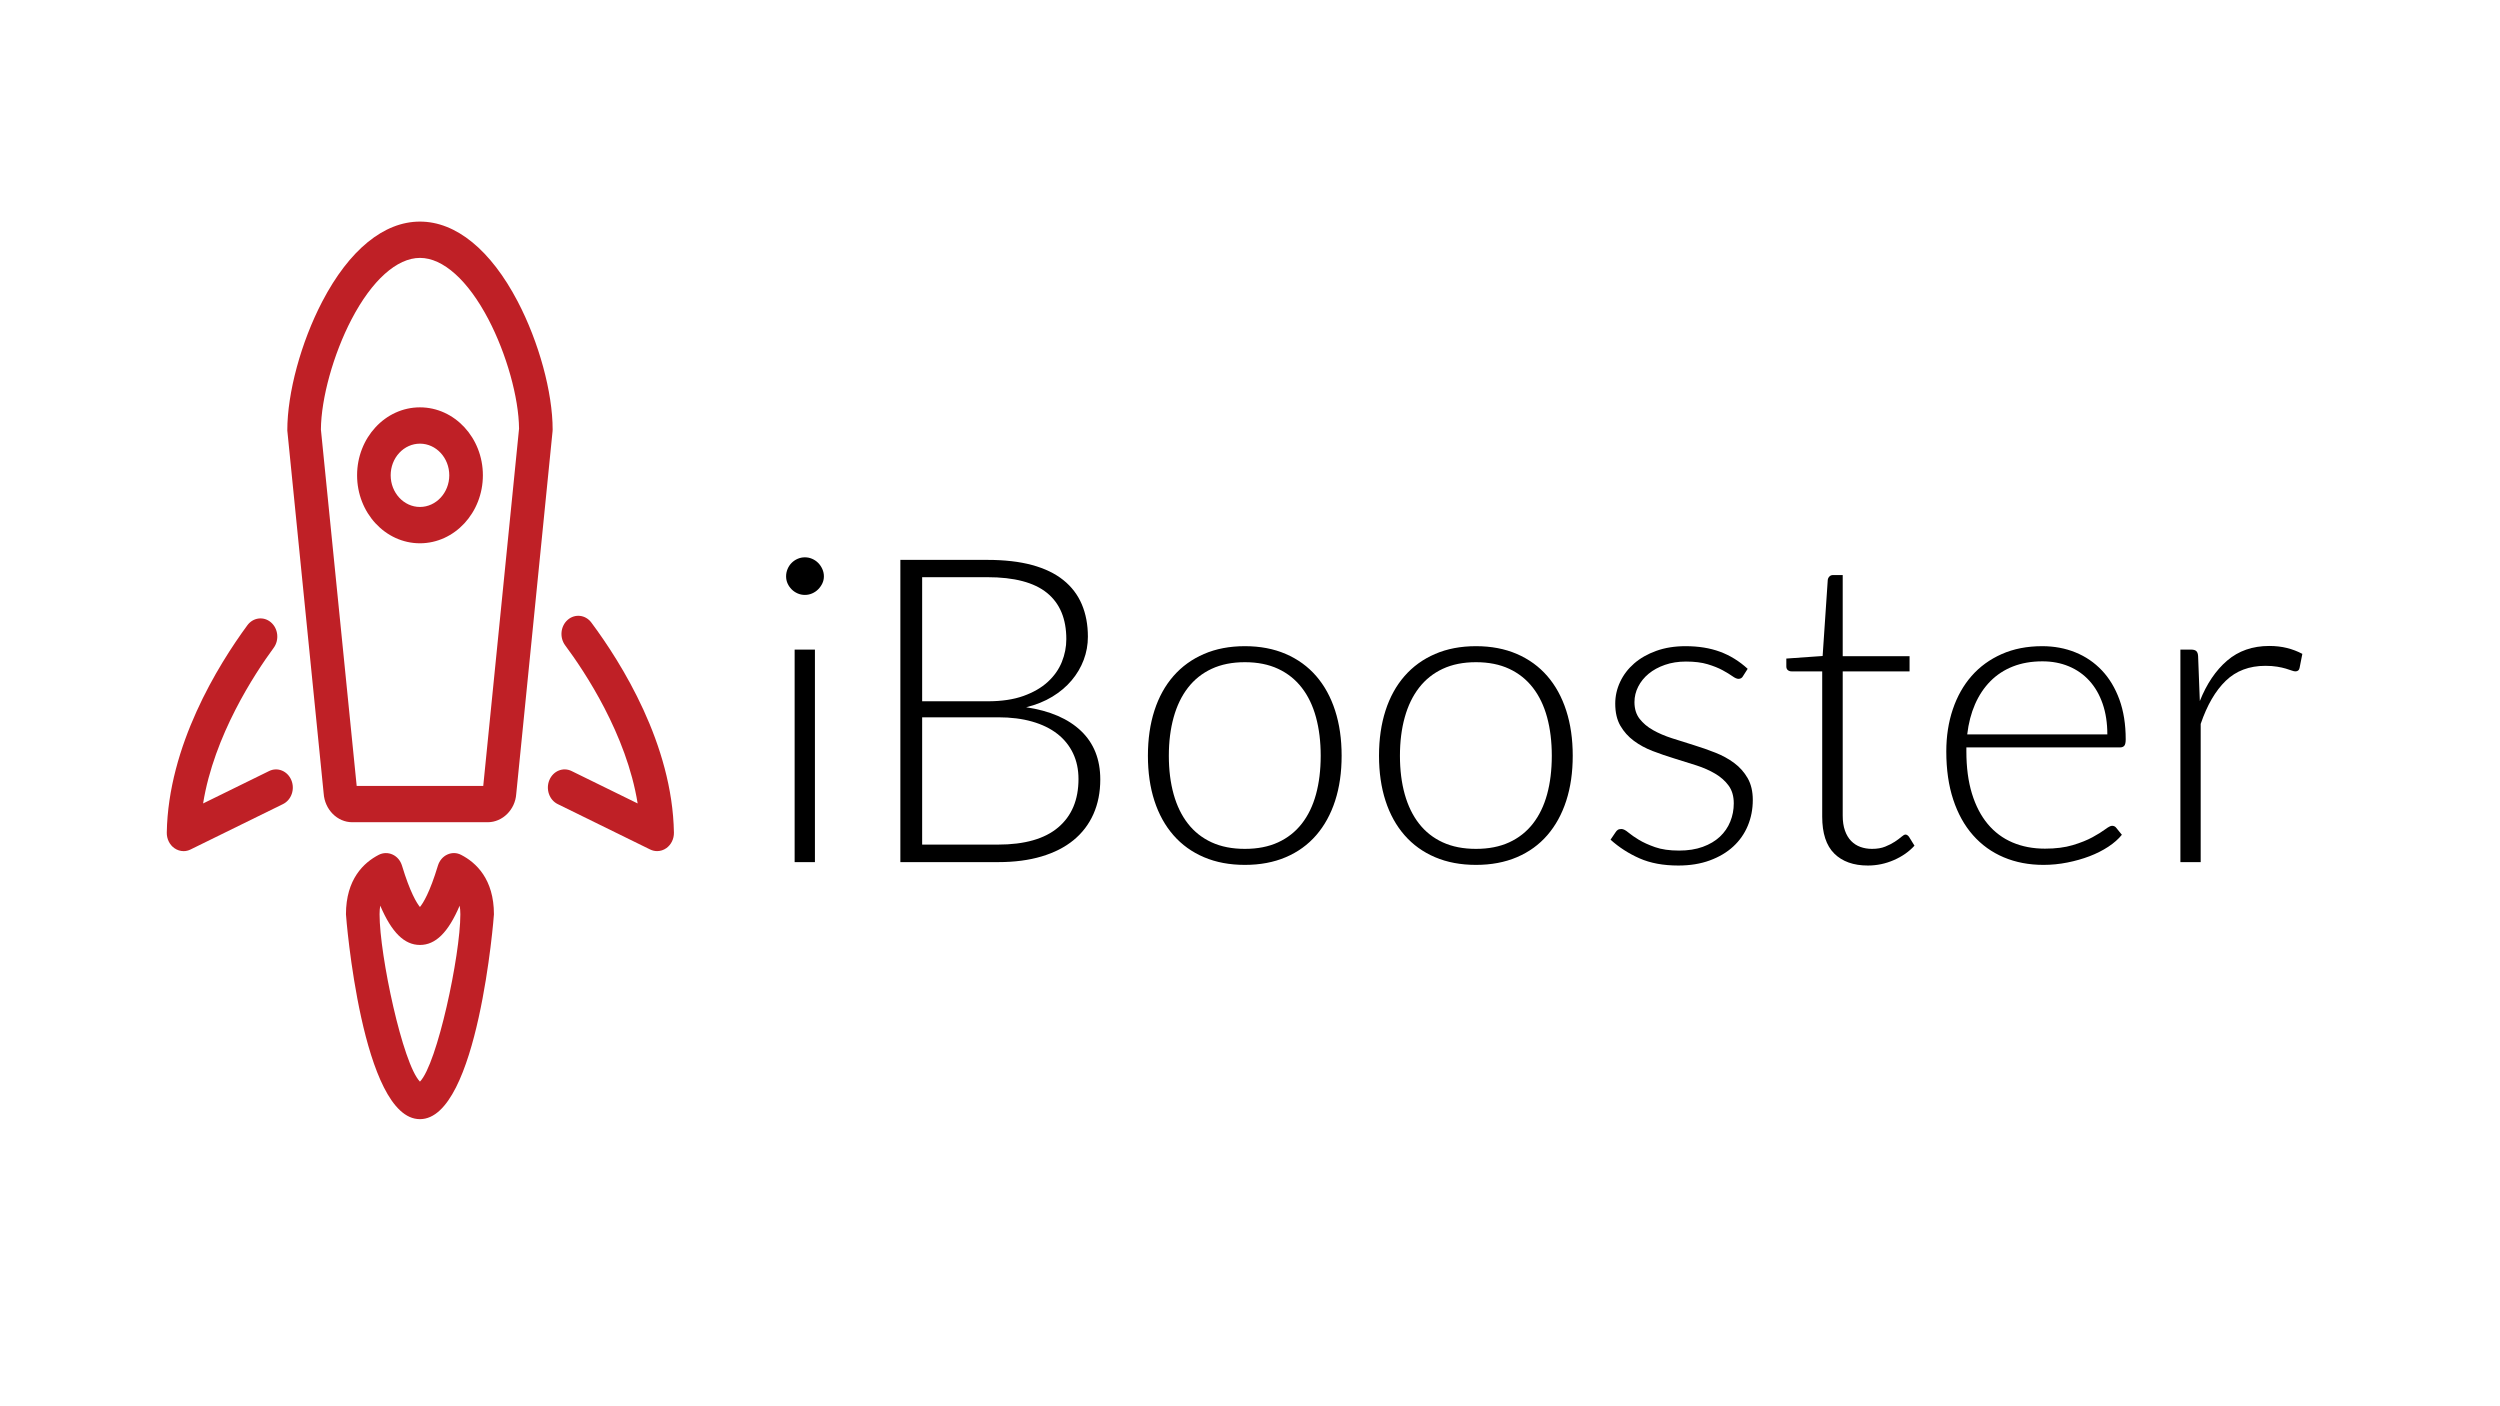 <?xml version="1.0" encoding="UTF-8" standalone="no"?>
<!DOCTYPE svg PUBLIC "-//W3C//DTD SVG 1.1//EN" "http://www.w3.org/Graphics/SVG/1.1/DTD/svg11.dtd">
<svg width="100%" height="100%" viewBox="0 0 4096 2304" version="1.1" xmlns="http://www.w3.org/2000/svg" xmlns:xlink="http://www.w3.org/1999/xlink" xml:space="preserve" xmlns:serif="http://www.serif.com/" style="fill-rule:evenodd;clip-rule:evenodd;stroke-linejoin:round;stroke-miterlimit:2;">
    <g id="Warstwa-1" serif:id="Warstwa 1" transform="matrix(4.167,0,0,4.167,1341.75,812.417)">
        <g transform="matrix(2.897,0,0,2.897,-216.203,78.763)">
            <path d="M0,10.163L-8.953,14.559C-7.473,5.338 -1.935,-3.075 0.625,-6.559C1.408,-7.626 1.242,-9.176 0.254,-10.022C-0.73,-10.868 -2.164,-10.688 -2.947,-9.622C-6.945,-4.175 -13.681,6.725 -13.882,18.521C-13.895,19.367 -13.508,20.163 -12.854,20.625C-12.473,20.893 -12.039,21.031 -11.603,21.031C-11.281,21.031 -10.958,20.959 -10.659,20.808L1.887,14.647C3.034,14.084 3.541,12.625 3.019,11.386C2.496,10.144 1.145,9.594 0,10.163" style="fill:rgb(191,32,38);fill-rule:nonzero;"/>
        </g>
        <g transform="matrix(2.897,0,0,2.897,-89.487,136.127)">
            <path d="M0,-29.793C-0.787,-30.853 -2.228,-31.019 -3.205,-30.166C-4.186,-29.314 -4.34,-27.764 -3.551,-26.7C-0.922,-23.169 4.779,-14.633 6.284,-5.243L-2.676,-9.639C-3.828,-10.209 -5.177,-9.658 -5.696,-8.416C-6.214,-7.177 -5.708,-5.714 -4.564,-5.155L7.984,1.006C8.287,1.153 8.607,1.226 8.927,1.226C9.365,1.226 9.802,1.091 10.18,0.823C10.834,0.358 11.224,-0.438 11.208,-1.284C11.003,-13.268 4.097,-24.289 0,-29.793" style="fill:rgb(191,32,38);fill-rule:nonzero;"/>
        </g>
        <g transform="matrix(2.897,0,0,2.897,-131.988,-93.561)">
            <path d="M0,71.662L-17.178,71.662L-22.034,23.29C-22.001,19.045 -20.337,13.057 -17.876,8.339C-15.108,3.04 -11.721,-0.001 -8.585,-0.001C-5.457,-0.001 -2.072,3.034 0.699,8.327C3.161,13.032 4.824,18.976 4.859,23.174L0,71.662ZM9.419,23.302C9.419,18.246 7.551,11.412 4.667,5.899C1.01,-1.083 -3.698,-4.928 -8.592,-4.928C-13.489,-4.928 -18.194,-1.079 -21.845,5.914C-24.731,11.443 -26.597,18.315 -26.594,23.422L-21.659,72.682C-21.515,74.873 -19.811,76.59 -17.784,76.59L0.607,76.59C2.626,76.59 4.333,74.876 4.475,72.769L9.403,23.567L9.419,23.302Z" style="fill:rgb(191,32,38);fill-rule:nonzero;"/>
        </g>
        <g transform="matrix(2.897,0,0,2.897,-156.879,-20.517)">
            <path d="M0,8.589C-2.188,8.589 -3.972,6.66 -3.972,4.292C-3.972,3.145 -3.56,2.066 -2.809,1.254C-2.057,0.445 -1.057,-0.003 0.007,-0.003C2.199,-0 3.982,1.924 3.982,4.292C3.979,6.657 2.192,8.585 0,8.589M0,-4.931C-4.705,-4.931 -8.531,-0.796 -8.531,4.292C-8.531,9.374 -4.705,13.517 0,13.52L0.004,13.52C4.708,13.51 8.538,9.374 8.542,4.292C8.542,-0.79 4.712,-4.928 0,-4.931" style="fill:rgb(191,32,38);fill-rule:nonzero;"/>
        </g>
        <g transform="matrix(2.897,0,0,2.897,-156.879,154.979)">
            <path d="M0,26.004C-2.333,23.62 -5.48,8.871 -5.48,3.295C-5.48,2.851 -5.447,2.464 -5.387,2.121C-3.828,5.783 -2.107,7.455 0.004,7.455C2.11,7.455 3.831,5.783 5.388,2.125C5.451,2.467 5.485,2.854 5.485,3.297C5.485,8.874 2.334,23.624 0,26.004M5.589,-4.772C4.997,-5.084 4.312,-5.094 3.711,-4.812C3.107,-4.537 2.648,-3.989 2.441,-3.316C1.334,0.345 0.434,1.779 0,2.304C-0.431,1.779 -1.33,0.348 -2.439,-3.316C-2.645,-3.992 -3.107,-4.537 -3.708,-4.812C-4.312,-5.09 -4.994,-5.08 -5.589,-4.776C-7.62,-3.728 -10.041,-1.482 -10.041,3.295C-10.041,3.574 -7.868,31.095 -0.002,31.098L0,31.098C7.869,31.095 10.042,3.574 10.042,3.297C10.042,-1.477 7.621,-3.728 5.589,-4.772" style="fill:rgb(191,32,38);fill-rule:nonzero;"/>
        </g>
        <g transform="matrix(0.695,0,0,0.695,-360.815,25.598)">
            <path d="M516.888,50.14L516.888,170.369L505.409,170.369L505.409,50.14L516.888,50.14ZM521.963,8.694C521.963,10.144 521.661,11.494 521.057,12.742C520.453,13.991 519.668,15.099 518.701,16.065C517.734,17.032 516.606,17.797 515.318,18.361C514.029,18.925 512.659,19.207 511.209,19.207C509.759,19.207 508.39,18.925 507.101,18.361C505.812,17.797 504.684,17.032 503.718,16.065C502.751,15.099 501.986,13.991 501.422,12.742C500.858,11.494 500.576,10.144 500.576,8.694C500.576,7.244 500.858,5.855 501.422,4.526C501.986,3.196 502.751,2.049 503.718,1.082C504.684,0.115 505.812,-0.65 507.101,-1.214C508.39,-1.778 509.759,-2.06 511.209,-2.06C512.659,-2.06 514.029,-1.778 515.318,-1.214C516.606,-0.65 517.734,0.115 518.701,1.082C519.668,2.049 520.453,3.196 521.057,4.526C521.661,5.855 521.963,7.244 521.963,8.694Z"/>
            <path d="M565.222,170.369L565.222,-0.61L614.401,-0.61C624.148,-0.61 632.586,0.357 639.716,2.29C646.845,4.224 652.745,7.063 657.418,10.809C662.09,14.555 665.574,19.126 667.87,24.524C670.166,29.921 671.313,36.043 671.313,42.89C671.313,47.401 670.528,51.751 668.957,55.94C667.386,60.129 665.111,63.996 662.13,67.54C659.15,71.085 655.504,74.166 651.195,76.784C646.885,79.402 641.951,81.396 636.393,82.765C649.845,84.779 660.197,89.25 667.447,96.178C674.697,103.106 678.322,112.249 678.322,123.607C678.322,130.857 677.033,137.382 674.455,143.182C671.877,148.982 668.131,153.896 663.218,157.924C658.304,161.951 652.262,165.033 645.093,167.167C637.923,169.302 629.787,170.369 620.684,170.369L565.222,170.369ZM577.547,88.444L577.547,160.461L620.443,160.461C635.506,160.461 646.865,157.219 654.518,150.734C662.17,144.249 665.997,135.126 665.997,123.365C665.997,117.968 664.97,113.115 662.916,108.805C660.861,104.495 657.901,100.83 654.034,97.809C650.168,94.788 645.415,92.472 639.776,90.861C634.137,89.25 627.733,88.444 620.563,88.444L577.547,88.444ZM577.547,79.382L614.643,79.382C622.537,79.382 629.284,78.375 634.882,76.361C640.481,74.347 645.072,71.689 648.657,68.386C652.242,65.083 654.88,61.337 656.572,57.149C658.263,52.96 659.109,48.65 659.109,44.219C659.109,32.7 655.464,23.98 648.174,18.059C640.884,12.138 629.626,9.178 614.401,9.178L577.547,9.178L577.547,79.382Z"/>
            <path d="M760.126,48.207C768.745,48.207 776.459,49.677 783.266,52.617C790.072,55.558 795.812,59.726 800.484,65.124C805.156,70.521 808.721,77.026 811.178,84.638C813.635,92.251 814.863,100.769 814.863,110.194C814.863,119.619 813.635,128.118 811.178,135.69C808.721,143.262 805.156,149.747 800.484,155.144C795.812,160.542 790.072,164.69 783.266,167.59C776.459,170.49 768.745,171.94 760.126,171.94C751.506,171.94 743.793,170.49 736.986,167.59C730.179,164.69 724.42,160.542 719.707,155.144C714.995,149.747 711.41,143.262 708.953,135.69C706.496,128.118 705.268,119.619 705.268,110.194C705.268,100.769 706.496,92.251 708.953,84.638C711.41,77.026 714.995,70.521 719.707,65.124C724.42,59.726 730.179,55.558 736.986,52.617C743.793,49.677 751.506,48.207 760.126,48.207ZM760.126,162.878C767.295,162.878 773.559,161.649 778.916,159.192C784.272,156.735 788.743,153.211 792.328,148.619C795.913,144.028 798.591,138.49 800.363,132.005C802.136,125.52 803.022,118.25 803.022,110.194C803.022,102.219 802.136,94.969 800.363,88.444C798.591,81.919 795.913,76.341 792.328,71.709C788.743,67.077 784.272,63.512 778.916,61.015C773.559,58.518 767.295,57.269 760.126,57.269C752.956,57.269 746.693,58.518 741.336,61.015C735.979,63.512 731.509,67.077 727.924,71.709C724.339,76.341 721.641,81.919 719.828,88.444C718.016,94.969 717.109,102.219 717.109,110.194C717.109,118.25 718.016,125.52 719.828,132.005C721.641,138.49 724.339,144.028 727.924,148.619C731.509,153.211 735.979,156.735 741.336,159.192C746.693,161.649 752.956,162.878 760.126,162.878Z"/>
            <path d="M890.868,48.207C899.487,48.207 907.2,49.677 914.007,52.617C920.814,55.558 926.554,59.726 931.226,65.124C935.898,70.521 939.463,77.026 941.92,84.638C944.377,92.251 945.605,100.769 945.605,110.194C945.605,119.619 944.377,128.118 941.92,135.69C939.463,143.262 935.898,149.747 931.226,155.144C926.554,160.542 920.814,164.69 914.007,167.59C907.2,170.49 899.487,171.94 890.868,171.94C882.248,171.94 874.535,170.49 867.728,167.59C860.921,164.69 855.161,160.542 850.449,155.144C845.736,149.747 842.152,143.262 839.695,135.69C837.238,128.118 836.009,119.619 836.009,110.194C836.009,100.769 837.238,92.251 839.695,84.638C842.152,77.026 845.736,70.521 850.449,65.124C855.161,59.726 860.921,55.558 867.728,52.617C874.535,49.677 882.248,48.207 890.868,48.207ZM890.868,162.878C898.037,162.878 904.3,161.649 909.657,159.192C915.014,156.735 919.485,153.211 923.07,148.619C926.654,144.028 929.333,138.49 931.105,132.005C932.877,125.52 933.763,118.25 933.763,110.194C933.763,102.219 932.877,94.969 931.105,88.444C929.333,81.919 926.654,76.341 923.07,71.709C919.485,67.077 915.014,63.512 909.657,61.015C904.3,58.518 898.037,57.269 890.868,57.269C883.698,57.269 877.435,58.518 872.078,61.015C866.721,63.512 862.25,67.077 858.666,71.709C855.081,76.341 852.382,81.919 850.57,88.444C848.757,94.969 847.851,102.219 847.851,110.194C847.851,118.25 848.757,125.52 850.57,132.005C852.382,138.49 855.081,144.028 858.666,148.619C862.25,153.211 866.721,156.735 872.078,159.192C877.435,161.649 883.698,162.878 890.868,162.878Z"/>
            <path d="M1042.03,65.003C1041.47,66.131 1040.58,66.694 1039.37,66.694C1038.49,66.694 1037.34,66.191 1035.93,65.184C1034.52,64.177 1032.67,63.049 1030.37,61.801C1028.07,60.552 1025.25,59.424 1021.91,58.417C1018.57,57.41 1014.48,56.907 1009.65,56.907C1005.3,56.907 1001.33,57.531 997.745,58.78C994.16,60.028 991.099,61.7 988.561,63.794C986.024,65.889 984.05,68.326 982.641,71.105C981.231,73.884 980.526,76.804 980.526,79.865C980.526,83.651 981.493,86.793 983.426,89.29C985.359,91.787 987.897,93.922 991.038,95.694C994.18,97.467 997.745,98.997 1001.73,100.286C1005.72,101.575 1009.81,102.864 1014,104.153C1018.19,105.442 1022.27,106.871 1026.26,108.442C1030.25,110.013 1033.81,111.967 1036.95,114.303C1040.1,116.639 1042.63,119.499 1044.57,122.882C1046.5,126.265 1047.47,130.374 1047.47,135.207C1047.47,140.443 1046.52,145.317 1044.63,149.828C1042.74,154.339 1040,158.246 1036.41,161.549C1032.83,164.851 1028.42,167.469 1023.18,169.403C1017.94,171.336 1011.98,172.303 1005.3,172.303C996.838,172.303 989.548,170.953 983.426,168.255C977.304,165.556 971.826,162.032 966.993,157.682L969.772,153.574C970.175,152.929 970.618,152.446 971.101,152.124C971.584,151.801 972.269,151.64 973.155,151.64C974.202,151.64 975.491,152.285 977.022,153.574C978.552,154.862 980.546,156.252 983.003,157.742C985.46,159.233 988.521,160.622 992.186,161.911C995.852,163.2 1000.38,163.844 1005.78,163.844C1010.86,163.844 1015.33,163.14 1019.19,161.73C1023.06,160.32 1026.28,158.407 1028.86,155.99C1031.44,153.574 1033.39,150.734 1034.72,147.471C1036.05,144.209 1036.71,140.765 1036.71,137.14C1036.71,133.112 1035.75,129.769 1033.81,127.111C1031.88,124.453 1029.34,122.197 1026.2,120.344C1023.06,118.492 1019.5,116.921 1015.51,115.632C1011.52,114.343 1007.41,113.054 1003.18,111.765C998.953,110.476 994.845,109.067 990.857,107.536C986.87,106.006 983.305,104.072 980.163,101.736C977.022,99.4 974.484,96.56 972.551,93.217C970.618,89.874 969.651,85.706 969.651,80.711C969.651,76.442 970.577,72.333 972.43,68.386C974.283,64.439 976.921,60.975 980.345,57.994C983.768,55.014 987.937,52.637 992.851,50.865C997.765,49.093 1003.28,48.207 1009.4,48.207C1016.74,48.207 1023.24,49.254 1028.92,51.349C1034.6,53.443 1039.82,56.665 1044.57,61.015L1042.03,65.003Z"/>
            <path d="M1112.6,172.303C1104.46,172.303 1098.12,170.047 1093.57,165.536C1089.01,161.025 1086.74,154.057 1086.74,144.632L1086.74,62.465L1069.46,62.465C1068.57,62.465 1067.85,62.224 1067.28,61.74C1066.72,61.257 1066.44,60.572 1066.44,59.686L1066.44,55.215L1086.98,53.765L1089.88,10.749C1089.96,10.024 1090.26,9.379 1090.79,8.815C1091.31,8.251 1092.02,7.969 1092.9,7.969L1098.34,7.969L1098.34,53.886L1136.16,53.886L1136.16,62.465L1098.34,62.465L1098.34,144.028C1098.34,147.331 1098.76,150.17 1099.61,152.546C1100.45,154.923 1101.62,156.876 1103.11,158.407C1104.6,159.937 1106.35,161.065 1108.37,161.79C1110.38,162.515 1112.56,162.878 1114.89,162.878C1117.79,162.878 1120.29,162.455 1122.38,161.609C1124.48,160.763 1126.29,159.837 1127.82,158.83C1129.35,157.823 1130.6,156.896 1131.57,156.051C1132.53,155.205 1133.3,154.782 1133.86,154.782C1134.51,154.782 1135.15,155.185 1135.8,155.99L1138.94,161.065C1135.88,164.449 1131.99,167.167 1127.28,169.221C1122.57,171.276 1117.67,172.303 1112.6,172.303Z"/>
            <path d="M1211.2,48.207C1217.96,48.207 1224.23,49.375 1229.99,51.711C1235.75,54.047 1240.74,57.451 1244.97,61.921C1249.2,66.392 1252.5,71.89 1254.88,78.415C1257.25,84.94 1258.44,92.432 1258.44,100.89C1258.44,102.662 1258.18,103.871 1257.66,104.515C1257.13,105.16 1256.31,105.482 1255.18,105.482L1168.3,105.482L1168.3,107.778C1168.3,116.8 1169.35,124.735 1171.44,131.582C1173.54,138.429 1176.52,144.169 1180.38,148.801C1184.25,153.433 1188.92,156.917 1194.4,159.253C1199.88,161.589 1206,162.757 1212.77,162.757C1218.81,162.757 1224.05,162.092 1228.48,160.763C1232.91,159.434 1236.63,157.944 1239.65,156.292C1242.67,154.641 1245.07,153.151 1246.84,151.821C1248.62,150.492 1249.9,149.828 1250.71,149.828C1251.76,149.828 1252.56,150.231 1253.13,151.036L1256.27,154.903C1254.33,157.319 1251.78,159.575 1248.6,161.669C1245.41,163.764 1241.87,165.556 1237.96,167.046C1234.05,168.537 1229.87,169.725 1225.39,170.611C1220.92,171.497 1216.43,171.94 1211.92,171.94C1203.7,171.94 1196.21,170.51 1189.45,167.651C1182.68,164.791 1176.88,160.622 1172.05,155.144C1167.21,149.667 1163.49,142.96 1160.87,135.026C1158.25,127.091 1156.94,118.008 1156.94,107.778C1156.94,99.158 1158.17,91.203 1160.63,83.913C1163.09,76.623 1166.63,70.34 1171.26,65.063C1175.89,59.787 1181.57,55.658 1188.3,52.678C1195.03,49.697 1202.66,48.207 1211.2,48.207ZM1211.32,56.786C1205.12,56.786 1199.56,57.753 1194.64,59.686C1189.73,61.619 1185.48,64.399 1181.89,68.024C1178.31,71.649 1175.41,75.999 1173.19,81.074C1170.98,86.149 1169.51,91.828 1168.78,98.111L1248.05,98.111C1248.05,91.667 1247.16,85.887 1245.39,80.771C1243.62,75.656 1241.12,71.326 1237.9,67.782C1234.68,64.237 1230.81,61.519 1226.3,59.626C1221.79,57.733 1216.8,56.786 1211.32,56.786Z"/>
            <path d="M1289.38,170.369L1289.38,50.14L1295.42,50.14C1296.79,50.14 1297.77,50.422 1298.38,50.986C1298.98,51.55 1299.33,52.517 1299.4,53.886L1300.37,79.261C1304.24,69.514 1309.39,61.881 1315.84,56.363C1322.28,50.845 1330.22,48.086 1339.64,48.086C1343.27,48.086 1346.61,48.469 1349.67,49.234C1352.73,49.999 1355.63,51.107 1358.37,52.557L1356.8,60.532C1356.56,61.821 1355.75,62.465 1354.38,62.465C1353.9,62.465 1353.22,62.304 1352.33,61.982C1351.44,61.66 1350.34,61.297 1349.01,60.894C1347.68,60.492 1346.05,60.129 1344.11,59.807C1342.18,59.485 1339.96,59.324 1337.47,59.324C1328.37,59.324 1320.89,62.143 1315.05,67.782C1309.21,73.421 1304.48,81.557 1300.86,92.19L1300.86,170.369L1289.38,170.369Z"/>
        </g>
    </g>
</svg>
